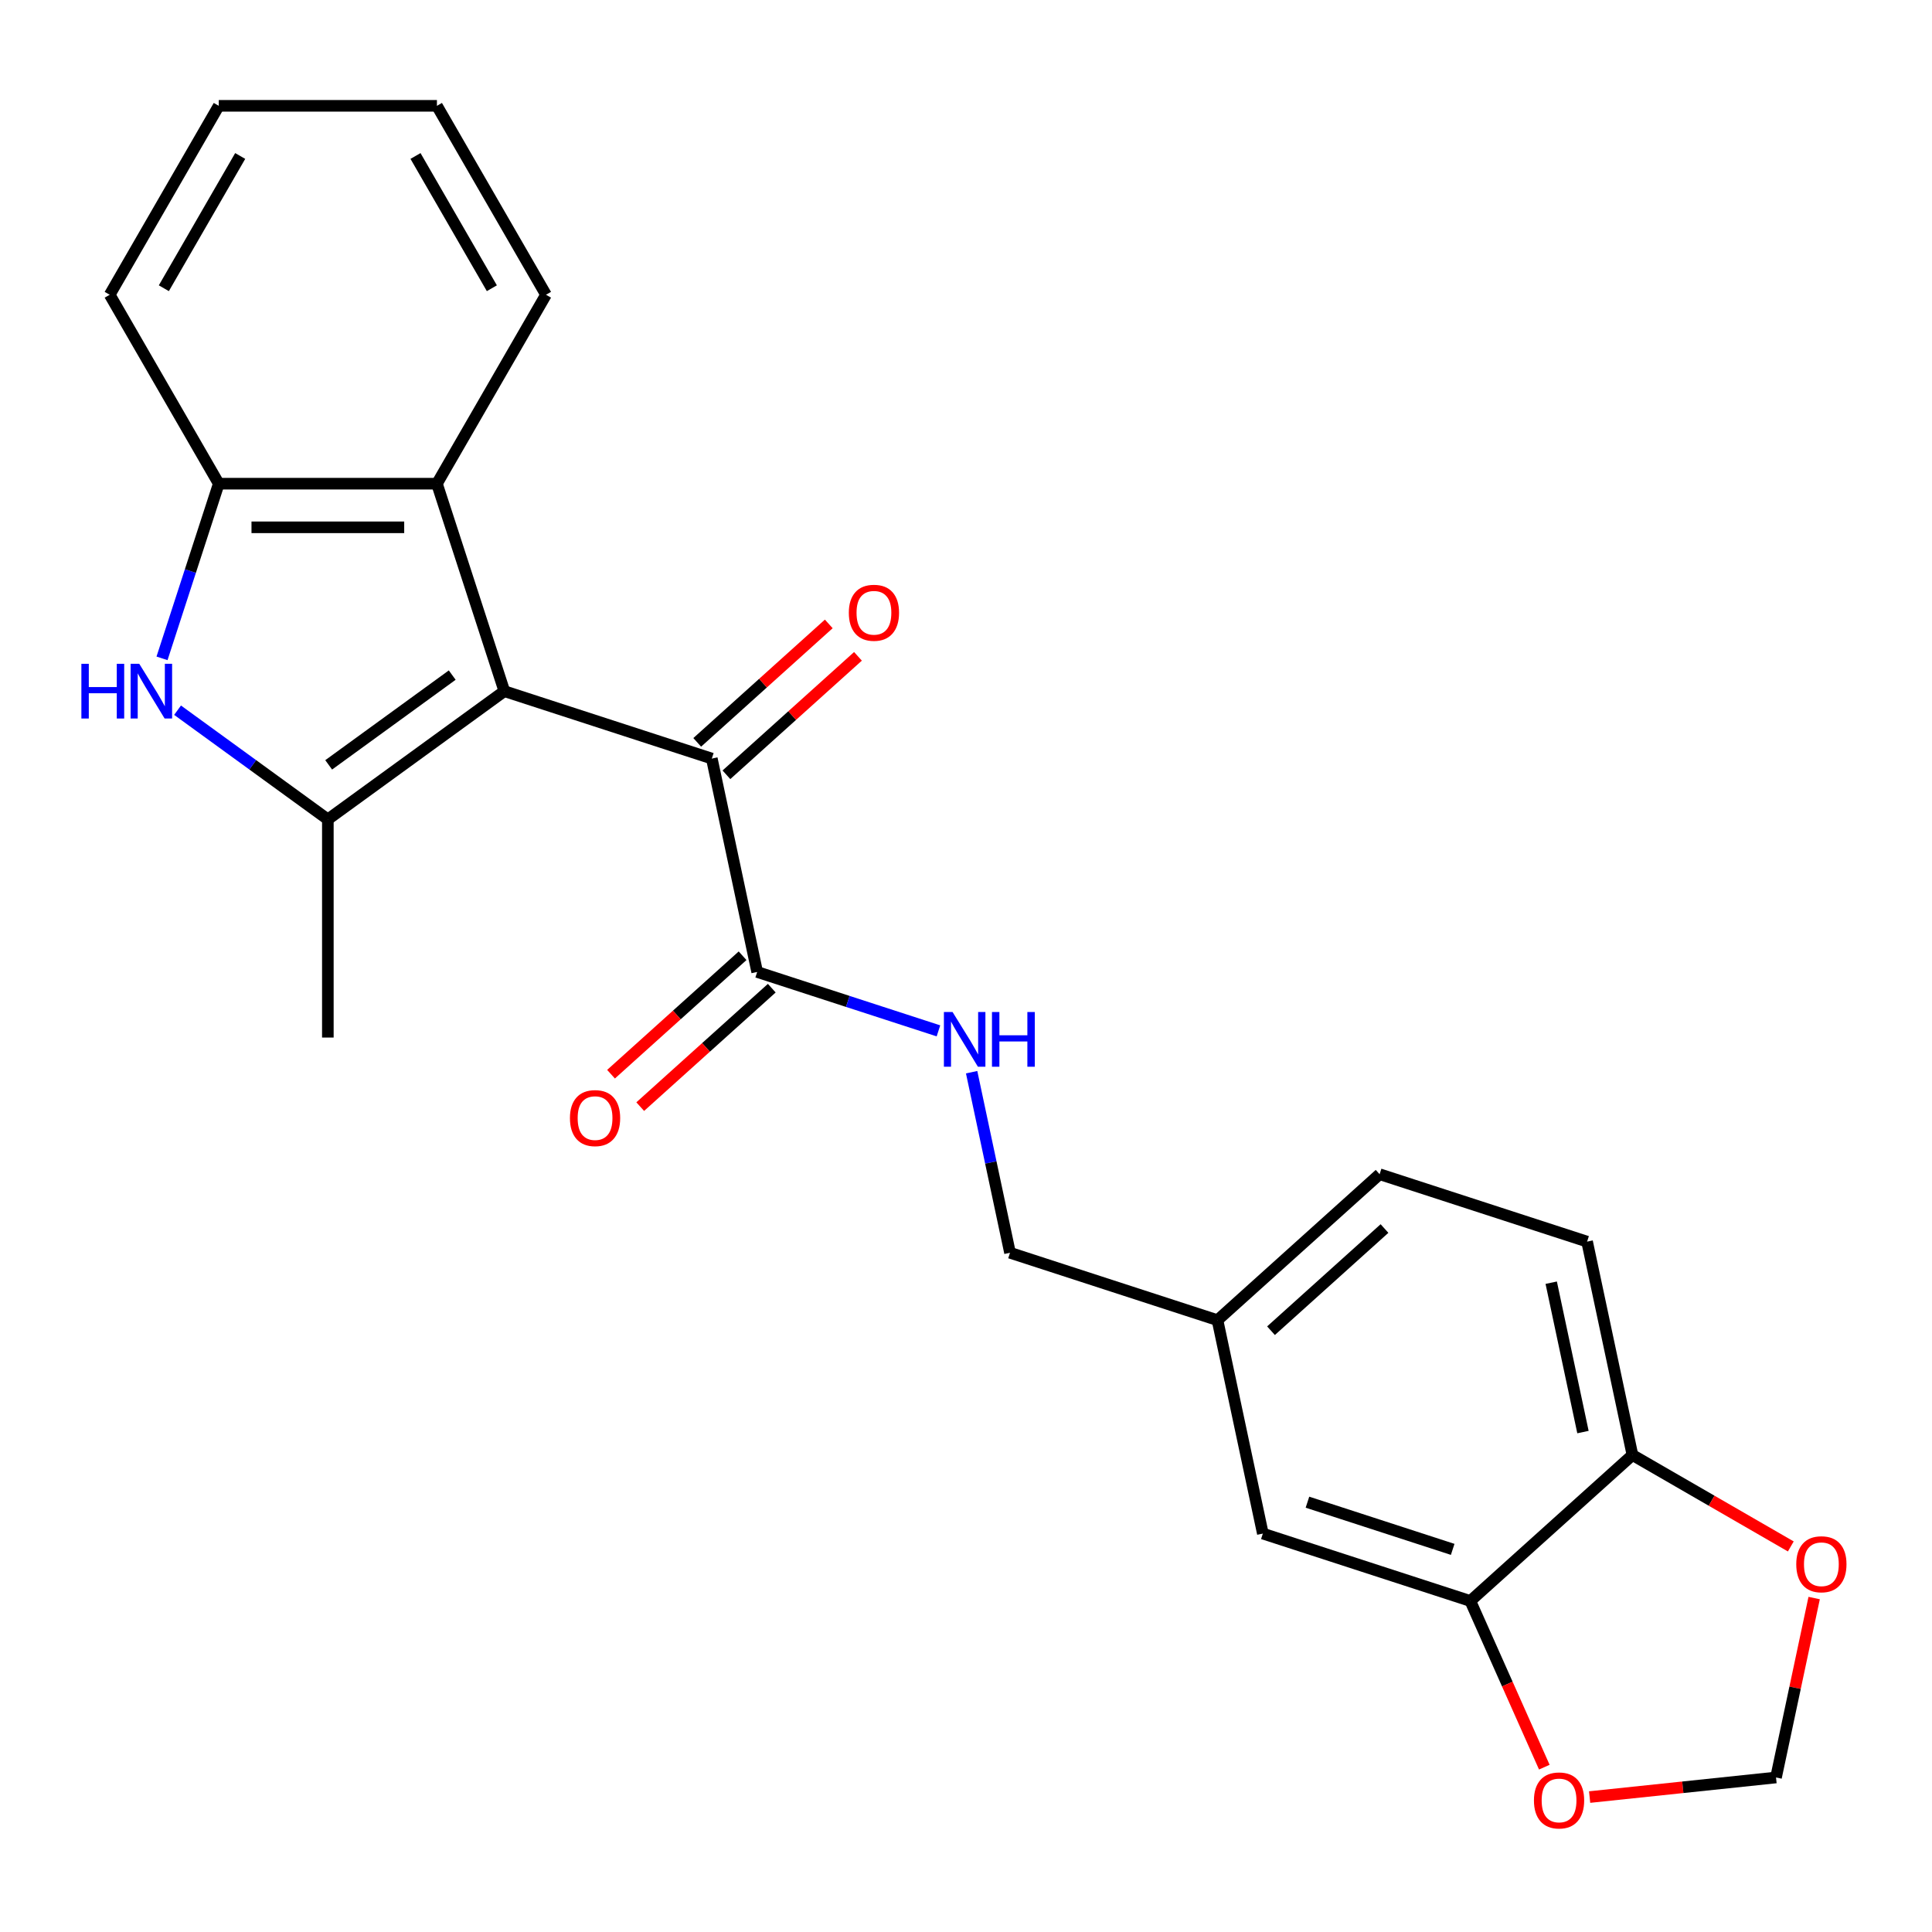 <?xml version='1.0' encoding='iso-8859-1'?>
<svg version='1.1' baseProfile='full'
              xmlns='http://www.w3.org/2000/svg'
                      xmlns:rdkit='http://www.rdkit.org/xml'
                      xmlns:xlink='http://www.w3.org/1999/xlink'
                  xml:space='preserve'
width='1000px' height='1000px' viewBox='0 0 1000 1000'>
<!-- END OF HEADER -->
<rect style='opacity:1.0;fill:#FFFFFF;stroke:none' width='1000' height='1000' x='0' y='0'> </rect>
<path class='bond-0' d='M 261.046,357.745 L 169.694,424.116' style='fill:none;fill-rule:evenodd;stroke:#000000;stroke-width:6px;stroke-linecap:butt;stroke-linejoin:miter;stroke-opacity:1' />
<path class='bond-0' d='M 234.069,349.43 L 170.123,395.89' style='fill:none;fill-rule:evenodd;stroke:#000000;stroke-width:6px;stroke-linecap:butt;stroke-linejoin:miter;stroke-opacity:1' />
<path class='bond-2' d='M 261.046,357.745 L 368.437,392.638' style='fill:none;fill-rule:evenodd;stroke:#000000;stroke-width:6px;stroke-linecap:butt;stroke-linejoin:miter;stroke-opacity:1' />
<path class='bond-3' d='M 261.046,357.745 L 226.153,250.354' style='fill:none;fill-rule:evenodd;stroke:#000000;stroke-width:6px;stroke-linecap:butt;stroke-linejoin:miter;stroke-opacity:1' />
<path class='bond-1' d='M 169.694,424.116 L 130.8,395.857' style='fill:none;fill-rule:evenodd;stroke:#000000;stroke-width:6px;stroke-linecap:butt;stroke-linejoin:miter;stroke-opacity:1' />
<path class='bond-1' d='M 130.8,395.857 L 91.905,367.599' style='fill:none;fill-rule:evenodd;stroke:#0000FF;stroke-width:6px;stroke-linecap:butt;stroke-linejoin:miter;stroke-opacity:1' />
<path class='bond-18' d='M 169.694,424.116 L 169.694,537.033' style='fill:none;fill-rule:evenodd;stroke:#000000;stroke-width:6px;stroke-linecap:butt;stroke-linejoin:miter;stroke-opacity:1' />
<path class='bond-24' d='M 83.861,340.762 L 98.548,295.558' style='fill:none;fill-rule:evenodd;stroke:#0000FF;stroke-width:6px;stroke-linecap:butt;stroke-linejoin:miter;stroke-opacity:1' />
<path class='bond-24' d='M 98.548,295.558 L 113.236,250.354' style='fill:none;fill-rule:evenodd;stroke:#000000;stroke-width:6px;stroke-linecap:butt;stroke-linejoin:miter;stroke-opacity:1' />
<path class='bond-5' d='M 368.437,392.638 L 391.913,503.088' style='fill:none;fill-rule:evenodd;stroke:#000000;stroke-width:6px;stroke-linecap:butt;stroke-linejoin:miter;stroke-opacity:1' />
<path class='bond-12' d='M 375.992,401.03 L 410.038,370.375' style='fill:none;fill-rule:evenodd;stroke:#000000;stroke-width:6px;stroke-linecap:butt;stroke-linejoin:miter;stroke-opacity:1' />
<path class='bond-12' d='M 410.038,370.375 L 444.083,339.72' style='fill:none;fill-rule:evenodd;stroke:#FF0000;stroke-width:6px;stroke-linecap:butt;stroke-linejoin:miter;stroke-opacity:1' />
<path class='bond-12' d='M 360.881,384.247 L 394.926,353.592' style='fill:none;fill-rule:evenodd;stroke:#000000;stroke-width:6px;stroke-linecap:butt;stroke-linejoin:miter;stroke-opacity:1' />
<path class='bond-12' d='M 394.926,353.592 L 428.972,322.938' style='fill:none;fill-rule:evenodd;stroke:#FF0000;stroke-width:6px;stroke-linecap:butt;stroke-linejoin:miter;stroke-opacity:1' />
<path class='bond-4' d='M 226.153,250.354 L 113.236,250.354' style='fill:none;fill-rule:evenodd;stroke:#000000;stroke-width:6px;stroke-linecap:butt;stroke-linejoin:miter;stroke-opacity:1' />
<path class='bond-4' d='M 209.215,272.938 L 130.173,272.938' style='fill:none;fill-rule:evenodd;stroke:#000000;stroke-width:6px;stroke-linecap:butt;stroke-linejoin:miter;stroke-opacity:1' />
<path class='bond-20' d='M 226.153,250.354 L 282.611,152.565' style='fill:none;fill-rule:evenodd;stroke:#000000;stroke-width:6px;stroke-linecap:butt;stroke-linejoin:miter;stroke-opacity:1' />
<path class='bond-21' d='M 113.236,250.354 L 56.777,152.565' style='fill:none;fill-rule:evenodd;stroke:#000000;stroke-width:6px;stroke-linecap:butt;stroke-linejoin:miter;stroke-opacity:1' />
<path class='bond-7' d='M 391.913,503.088 L 438.827,518.331' style='fill:none;fill-rule:evenodd;stroke:#000000;stroke-width:6px;stroke-linecap:butt;stroke-linejoin:miter;stroke-opacity:1' />
<path class='bond-7' d='M 438.827,518.331 L 485.741,533.574' style='fill:none;fill-rule:evenodd;stroke:#0000FF;stroke-width:6px;stroke-linecap:butt;stroke-linejoin:miter;stroke-opacity:1' />
<path class='bond-14' d='M 384.358,494.696 L 350.312,525.351' style='fill:none;fill-rule:evenodd;stroke:#000000;stroke-width:6px;stroke-linecap:butt;stroke-linejoin:miter;stroke-opacity:1' />
<path class='bond-14' d='M 350.312,525.351 L 316.267,556.006' style='fill:none;fill-rule:evenodd;stroke:#FF0000;stroke-width:6px;stroke-linecap:butt;stroke-linejoin:miter;stroke-opacity:1' />
<path class='bond-14' d='M 399.469,511.479 L 365.424,542.134' style='fill:none;fill-rule:evenodd;stroke:#000000;stroke-width:6px;stroke-linecap:butt;stroke-linejoin:miter;stroke-opacity:1' />
<path class='bond-14' d='M 365.424,542.134 L 331.378,572.788' style='fill:none;fill-rule:evenodd;stroke:#FF0000;stroke-width:6px;stroke-linecap:butt;stroke-linejoin:miter;stroke-opacity:1' />
<path class='bond-6' d='M 761.039,828.667 L 653.648,793.773' style='fill:none;fill-rule:evenodd;stroke:#000000;stroke-width:6px;stroke-linecap:butt;stroke-linejoin:miter;stroke-opacity:1' />
<path class='bond-6' d='M 751.909,801.955 L 676.735,777.529' style='fill:none;fill-rule:evenodd;stroke:#000000;stroke-width:6px;stroke-linecap:butt;stroke-linejoin:miter;stroke-opacity:1' />
<path class='bond-9' d='M 761.039,828.667 L 780.186,871.673' style='fill:none;fill-rule:evenodd;stroke:#000000;stroke-width:6px;stroke-linecap:butt;stroke-linejoin:miter;stroke-opacity:1' />
<path class='bond-9' d='M 780.186,871.673 L 799.334,914.679' style='fill:none;fill-rule:evenodd;stroke:#FF0000;stroke-width:6px;stroke-linecap:butt;stroke-linejoin:miter;stroke-opacity:1' />
<path class='bond-26' d='M 761.039,828.667 L 844.952,753.11' style='fill:none;fill-rule:evenodd;stroke:#000000;stroke-width:6px;stroke-linecap:butt;stroke-linejoin:miter;stroke-opacity:1' />
<path class='bond-17' d='M 502.914,554.964 L 512.847,601.697' style='fill:none;fill-rule:evenodd;stroke:#0000FF;stroke-width:6px;stroke-linecap:butt;stroke-linejoin:miter;stroke-opacity:1' />
<path class='bond-17' d='M 512.847,601.697 L 522.781,648.431' style='fill:none;fill-rule:evenodd;stroke:#000000;stroke-width:6px;stroke-linecap:butt;stroke-linejoin:miter;stroke-opacity:1' />
<path class='bond-8' d='M 844.952,753.11 L 821.476,642.661' style='fill:none;fill-rule:evenodd;stroke:#000000;stroke-width:6px;stroke-linecap:butt;stroke-linejoin:miter;stroke-opacity:1' />
<path class='bond-8' d='M 819.341,741.238 L 802.907,663.924' style='fill:none;fill-rule:evenodd;stroke:#000000;stroke-width:6px;stroke-linecap:butt;stroke-linejoin:miter;stroke-opacity:1' />
<path class='bond-10' d='M 844.952,753.11 L 885.935,776.772' style='fill:none;fill-rule:evenodd;stroke:#000000;stroke-width:6px;stroke-linecap:butt;stroke-linejoin:miter;stroke-opacity:1' />
<path class='bond-10' d='M 885.935,776.772 L 926.918,800.434' style='fill:none;fill-rule:evenodd;stroke:#FF0000;stroke-width:6px;stroke-linecap:butt;stroke-linejoin:miter;stroke-opacity:1' />
<path class='bond-11' d='M 822.789,930.159 L 871.027,925.089' style='fill:none;fill-rule:evenodd;stroke:#FF0000;stroke-width:6px;stroke-linecap:butt;stroke-linejoin:miter;stroke-opacity:1' />
<path class='bond-11' d='M 871.027,925.089 L 919.265,920.019' style='fill:none;fill-rule:evenodd;stroke:#000000;stroke-width:6px;stroke-linecap:butt;stroke-linejoin:miter;stroke-opacity:1' />
<path class='bond-27' d='M 939.004,827.152 L 929.134,873.585' style='fill:none;fill-rule:evenodd;stroke:#FF0000;stroke-width:6px;stroke-linecap:butt;stroke-linejoin:miter;stroke-opacity:1' />
<path class='bond-27' d='M 929.134,873.585 L 919.265,920.019' style='fill:none;fill-rule:evenodd;stroke:#000000;stroke-width:6px;stroke-linecap:butt;stroke-linejoin:miter;stroke-opacity:1' />
<path class='bond-13' d='M 653.648,793.773 L 630.171,683.324' style='fill:none;fill-rule:evenodd;stroke:#000000;stroke-width:6px;stroke-linecap:butt;stroke-linejoin:miter;stroke-opacity:1' />
<path class='bond-15' d='M 821.476,642.661 L 714.085,607.768' style='fill:none;fill-rule:evenodd;stroke:#000000;stroke-width:6px;stroke-linecap:butt;stroke-linejoin:miter;stroke-opacity:1' />
<path class='bond-16' d='M 630.171,683.324 L 522.781,648.431' style='fill:none;fill-rule:evenodd;stroke:#000000;stroke-width:6px;stroke-linecap:butt;stroke-linejoin:miter;stroke-opacity:1' />
<path class='bond-19' d='M 630.171,683.324 L 714.085,607.768' style='fill:none;fill-rule:evenodd;stroke:#000000;stroke-width:6px;stroke-linecap:butt;stroke-linejoin:miter;stroke-opacity:1' />
<path class='bond-19' d='M 657.87,688.773 L 716.609,635.884' style='fill:none;fill-rule:evenodd;stroke:#000000;stroke-width:6px;stroke-linecap:butt;stroke-linejoin:miter;stroke-opacity:1' />
<path class='bond-22' d='M 282.611,152.565 L 226.153,54.776' style='fill:none;fill-rule:evenodd;stroke:#000000;stroke-width:6px;stroke-linecap:butt;stroke-linejoin:miter;stroke-opacity:1' />
<path class='bond-22' d='M 254.585,149.189 L 215.064,80.736' style='fill:none;fill-rule:evenodd;stroke:#000000;stroke-width:6px;stroke-linecap:butt;stroke-linejoin:miter;stroke-opacity:1' />
<path class='bond-25' d='M 56.777,152.565 L 113.236,54.776' style='fill:none;fill-rule:evenodd;stroke:#000000;stroke-width:6px;stroke-linecap:butt;stroke-linejoin:miter;stroke-opacity:1' />
<path class='bond-25' d='M 84.804,149.189 L 124.325,80.736' style='fill:none;fill-rule:evenodd;stroke:#000000;stroke-width:6px;stroke-linecap:butt;stroke-linejoin:miter;stroke-opacity:1' />
<path class='bond-23' d='M 226.153,54.776 L 113.236,54.776' style='fill:none;fill-rule:evenodd;stroke:#000000;stroke-width:6px;stroke-linecap:butt;stroke-linejoin:miter;stroke-opacity:1' />
<path  class='atom-2' d='M 42.123 343.585
L 45.962 343.585
L 45.962 355.625
L 60.443 355.625
L 60.443 343.585
L 64.282 343.585
L 64.282 371.905
L 60.443 371.905
L 60.443 358.825
L 45.962 358.825
L 45.962 371.905
L 42.123 371.905
L 42.123 343.585
' fill='#0000FF'/>
<path  class='atom-2' d='M 72.082 343.585
L 81.362 358.585
Q 82.282 360.065, 83.763 362.745
Q 85.243 365.425, 85.323 365.585
L 85.323 343.585
L 89.082 343.585
L 89.082 371.905
L 85.203 371.905
L 75.243 355.505
Q 74.082 353.585, 72.843 351.385
Q 71.642 349.185, 71.282 348.505
L 71.282 371.905
L 67.603 371.905
L 67.603 343.585
L 72.082 343.585
' fill='#0000FF'/>
<path  class='atom-8' d='M 493.044 523.821
L 502.324 538.821
Q 503.244 540.301, 504.724 542.981
Q 506.204 545.661, 506.284 545.821
L 506.284 523.821
L 510.044 523.821
L 510.044 552.141
L 506.164 552.141
L 496.204 535.741
Q 495.044 533.821, 493.804 531.621
Q 492.604 529.421, 492.244 528.741
L 492.244 552.141
L 488.564 552.141
L 488.564 523.821
L 493.044 523.821
' fill='#0000FF'/>
<path  class='atom-8' d='M 513.444 523.821
L 517.284 523.821
L 517.284 535.861
L 531.764 535.861
L 531.764 523.821
L 535.604 523.821
L 535.604 552.141
L 531.764 552.141
L 531.764 539.061
L 517.284 539.061
L 517.284 552.141
L 513.444 552.141
L 513.444 523.821
' fill='#0000FF'/>
<path  class='atom-10' d='M 793.966 931.902
Q 793.966 925.102, 797.326 921.302
Q 800.686 917.502, 806.966 917.502
Q 813.246 917.502, 816.606 921.302
Q 819.966 925.102, 819.966 931.902
Q 819.966 938.782, 816.566 942.702
Q 813.166 946.582, 806.966 946.582
Q 800.726 946.582, 797.326 942.702
Q 793.966 938.822, 793.966 931.902
M 806.966 943.382
Q 811.286 943.382, 813.606 940.502
Q 815.966 937.582, 815.966 931.902
Q 815.966 926.342, 813.606 923.542
Q 811.286 920.702, 806.966 920.702
Q 802.646 920.702, 800.286 923.502
Q 797.966 926.302, 797.966 931.902
Q 797.966 937.622, 800.286 940.502
Q 802.646 943.382, 806.966 943.382
' fill='#FF0000'/>
<path  class='atom-11' d='M 929.741 809.649
Q 929.741 802.849, 933.101 799.049
Q 936.461 795.249, 942.741 795.249
Q 949.021 795.249, 952.381 799.049
Q 955.741 802.849, 955.741 809.649
Q 955.741 816.529, 952.341 820.449
Q 948.941 824.329, 942.741 824.329
Q 936.501 824.329, 933.101 820.449
Q 929.741 816.569, 929.741 809.649
M 942.741 821.129
Q 947.061 821.129, 949.381 818.249
Q 951.741 815.329, 951.741 809.649
Q 951.741 804.089, 949.381 801.289
Q 947.061 798.449, 942.741 798.449
Q 938.421 798.449, 936.061 801.249
Q 933.741 804.049, 933.741 809.649
Q 933.741 815.369, 936.061 818.249
Q 938.421 821.129, 942.741 821.129
' fill='#FF0000'/>
<path  class='atom-13' d='M 439.35 317.162
Q 439.35 310.362, 442.71 306.562
Q 446.07 302.762, 452.35 302.762
Q 458.63 302.762, 461.99 306.562
Q 465.35 310.362, 465.35 317.162
Q 465.35 324.042, 461.95 327.962
Q 458.55 331.842, 452.35 331.842
Q 446.11 331.842, 442.71 327.962
Q 439.35 324.082, 439.35 317.162
M 452.35 328.642
Q 456.67 328.642, 458.99 325.762
Q 461.35 322.842, 461.35 317.162
Q 461.35 311.602, 458.99 308.802
Q 456.67 305.962, 452.35 305.962
Q 448.03 305.962, 445.67 308.762
Q 443.35 311.562, 443.35 317.162
Q 443.35 322.882, 445.67 325.762
Q 448.03 328.642, 452.35 328.642
' fill='#FF0000'/>
<path  class='atom-15' d='M 295 578.724
Q 295 571.924, 298.36 568.124
Q 301.72 564.324, 308 564.324
Q 314.28 564.324, 317.64 568.124
Q 321 571.924, 321 578.724
Q 321 585.604, 317.6 589.524
Q 314.2 593.404, 308 593.404
Q 301.76 593.404, 298.36 589.524
Q 295 585.644, 295 578.724
M 308 590.204
Q 312.32 590.204, 314.64 587.324
Q 317 584.404, 317 578.724
Q 317 573.164, 314.64 570.364
Q 312.32 567.524, 308 567.524
Q 303.68 567.524, 301.32 570.324
Q 299 573.124, 299 578.724
Q 299 584.444, 301.32 587.324
Q 303.68 590.204, 308 590.204
' fill='#FF0000'/>
</svg>
